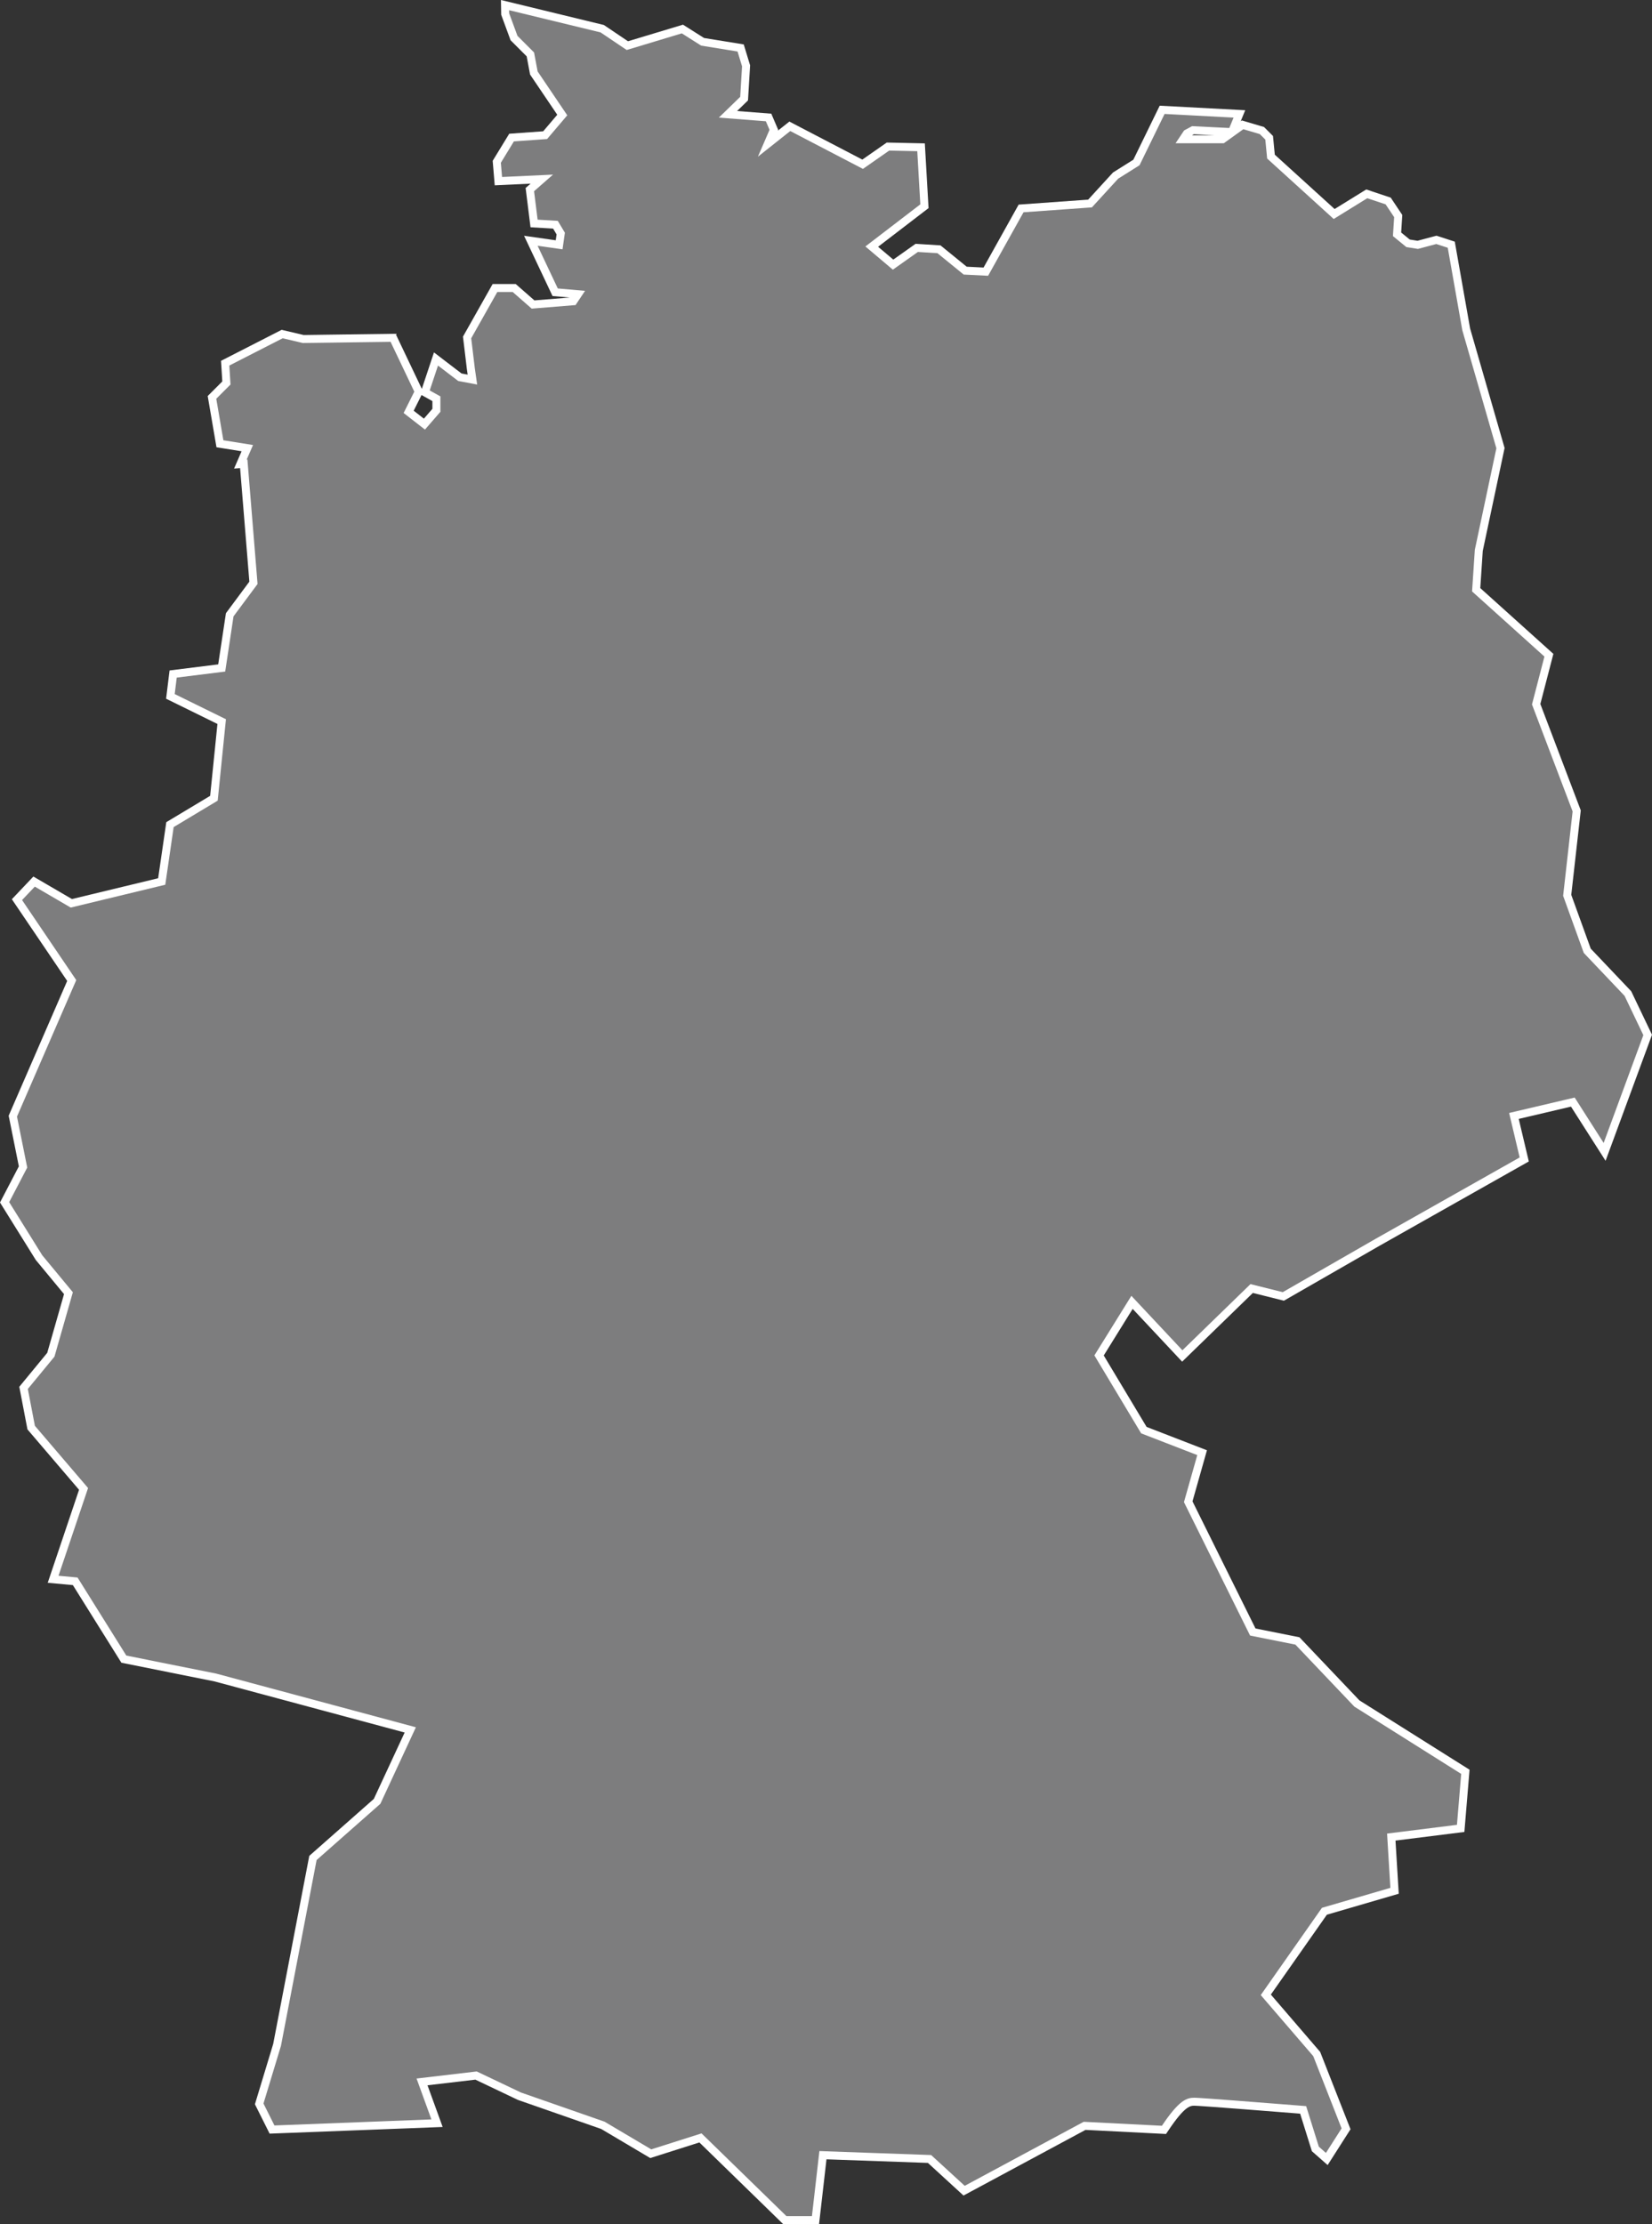 <svg xmlns="http://www.w3.org/2000/svg" width="206.894" height="278.491" viewBox="0 0 206.894 278.491">
  <rect x="0" y="0" width="206.894" height="278.491" fill="#333333" stroke="none"/>
  <g id="Pfad_442" data-name="Pfad 442" transform="translate(-443.567 -592.771)" fill="#7d7d7e" style="mix-blend-mode: multiply;isolation: isolate">
    <path d="M 545.698 870.762 L 545.252 870.762 L 542.057 870.762 L 541.853 870.762 L 541.708 870.62 L 531.291 860.471 L 525.281 862.382 L 525.068 862.45 L 524.875 862.335 L 519.07 858.895 L 508.645 855.258 L 508.619 855.249 L 508.595 855.237 L 503.186 852.663 L 496.421 853.458 L 498.066 857.983 L 498.301 858.627 L 497.616 858.654 L 477.959 859.411 L 477.636 859.424 L 477.492 859.135 L 476.118 856.387 L 476.029 856.209 L 476.087 856.019 L 478.269 848.819 L 482.727 825.585 L 482.759 825.417 L 482.887 825.304 L 490.794 818.33 L 494.949 809.382 L 470.538 802.82 L 459.29 800.565 L 459.078 800.522 L 458.964 800.34 L 452.987 790.776 L 450.85 790.579 L 450.22 790.52 L 450.422 789.921 L 454.031 779.204 L 447.557 771.629 L 447.471 771.529 L 447.446 771.398 L 446.562 766.785 L 446.518 766.554 L 446.667 766.373 L 449.937 762.403 L 452.139 754.697 L 448.478 750.274 L 448.457 750.248 L 448.439 750.219 L 444.294 743.562 L 444.143 743.319 L 444.275 743.066 L 446.453 738.892 L 445.205 732.685 L 445.174 732.531 L 445.237 732.387 L 452.549 715.547 L 445.917 705.753 L 445.692 705.42 L 445.968 705.129 L 447.564 703.446 L 447.837 703.158 L 448.179 703.358 L 452.501 705.88 L 463.82 703.147 L 464.821 696.261 L 464.855 696.026 L 465.058 695.904 L 470.358 692.724 L 471.332 683.126 L 465.227 680.126 L 464.908 679.97 L 464.951 679.617 L 465.204 677.557 L 465.251 677.17 L 465.638 677.122 L 471.333 676.41 L 472.319 669.874 L 472.337 669.751 L 472.412 669.651 L 475.309 665.749 L 474.095 650.845 L 473.673 650.878 L 474.006 650.114 L 474.54 648.886 L 471.464 648.394 L 471.111 648.337 L 471.051 647.985 L 470.159 642.787 L 470.116 642.532 L 470.299 642.349 L 471.921 640.726 L 471.787 638.575 L 471.767 638.248 L 472.059 638.099 L 478.741 634.683 L 478.905 634.6 L 479.083 634.642 L 481.548 635.222 L 492.475 635.073 L 492.796 635.069 L 492.934 635.358 L 495.904 641.597 L 496.009 641.817 L 495.9 642.035 L 494.747 644.341 L 496.722 645.877 L 498.22 644.149 L 498.22 642.699 L 497.141 642.099 L 496.779 641.898 L 496.91 641.504 L 497.949 638.386 L 498.17 637.721 L 498.727 638.147 L 501.156 640.005 L 502.73 640.3 L 502.532 638.912 L 502.531 638.906 L 502.53 638.901 L 502.085 635.188 L 502.065 635.025 L 502.146 634.883 L 505.412 629.091 L 505.556 628.836 L 505.848 628.836 L 507.779 628.836 L 507.966 628.836 L 508.108 628.96 L 510.325 630.901 L 515.368 630.492 L 515.954 629.613 L 513.379 629.389 L 513.093 629.364 L 512.971 629.104 L 510.445 623.758 L 510.048 622.918 L 510.968 623.05 L 513.592 623.425 L 513.793 622.017 L 513.13 620.91 L 510.868 620.777 L 510.452 620.753 L 510.401 620.34 L 509.957 616.775 L 509.924 616.512 L 510.123 616.337 L 511.422 615.201 L 506.466 615.431 L 505.984 615.453 L 505.944 614.973 L 505.795 613.192 L 505.782 613.029 L 505.867 612.889 L 507.501 610.216 L 507.635 609.997 L 507.892 609.978 L 511.841 609.696 L 513.984 607.174 L 510.483 601.994 L 510.425 601.908 L 510.405 601.806 L 509.99 599.583 L 508.019 597.613 L 507.942 597.535 L 507.904 597.432 L 506.865 594.61 L 506.835 594.53 L 506.834 594.446 L 506.827 594.057 L 506.817 593.41 L 507.445 593.562 L 518.902 596.343 L 518.989 596.365 L 519.063 596.415 L 522.134 598.484 L 528.81 596.47 L 529.029 596.404 L 529.222 596.526 L 531.56 598.006 L 536.016 598.727 L 536.323 598.776 L 536.414 599.075 L 536.978 600.929 L 537.004 601.015 L 536.999 601.105 L 536.77 604.928 L 536.758 605.122 L 536.619 605.257 L 534.736 607.085 L 539.52 607.458 L 539.821 607.481 L 539.94 607.759 L 540.4 608.83 L 540.485 609.028 L 540.4 609.226 L 539.735 610.765 L 542.23 608.787 L 542.484 608.586 L 542.771 608.736 L 551.602 613.337 L 554.642 611.217 L 554.776 611.124 L 554.939 611.127 L 558.456 611.204 L 558.918 611.214 L 558.945 611.675 L 559.328 618.329 L 559.343 618.593 L 559.133 618.754 L 552.743 623.652 L 555.414 625.907 L 558.233 623.912 L 558.377 623.811 L 558.553 623.822 L 561.001 623.975 L 561.161 623.985 L 561.286 624.086 L 564.446 626.659 L 567.031 626.788 L 571.315 619.108 L 571.446 618.872 L 571.716 618.852 L 580.082 618.254 L 583.236 614.807 L 583.282 614.757 L 583.339 614.721 L 585.894 613.115 L 588.966 606.82 L 589.112 606.523 L 589.442 606.54 L 598.083 606.998 L 598.787 607.035 L 598.519 607.688 L 597.984 608.988 L 597.85 609.315 L 597.497 609.298 L 592.972 609.074 L 592.21 609.485 L 591.727 610.21 L 596.672 610.21 L 598.989 608.545 L 599.188 608.402 L 599.422 608.472 L 601.487 609.083 L 601.609 609.119 L 601.699 609.209 L 602.387 609.897 L 602.514 610.023 L 602.531 610.202 L 602.742 612.381 L 610.655 619.568 L 614.54 617.166 L 614.739 617.043 L 614.961 617.117 L 617.256 617.883 L 617.419 617.937 L 617.514 618.08 L 618.584 619.685 L 618.678 619.826 L 618.667 619.995 L 618.531 622.109 L 619.909 623.236 L 621.123 623.429 L 623.315 622.844 L 623.458 622.806 L 623.599 622.852 L 625.036 623.318 L 625.321 623.411 L 625.373 623.707 L 627.191 634.008 L 631.45 648.767 L 631.485 648.887 L 631.459 649.01 L 628.769 661.687 L 628.441 666.618 L 637.323 674.612 L 637.548 674.815 L 637.472 675.109 L 635.954 680.949 L 640.986 694.195 L 641.029 694.308 L 641.016 694.429 L 639.84 704.881 L 642.351 711.822 L 647.387 717.122 L 647.441 717.179 L 647.475 717.25 L 649.828 722.173 L 649.919 722.363 L 649.846 722.561 L 644.875 736.057 L 644.526 737.003 L 643.984 736.154 L 640.546 730.769 L 633.169 732.504 L 634.374 737.587 L 634.46 737.953 L 634.133 738.138 L 616.122 748.307 L 604.463 755.005 L 604.288 755.105 L 604.092 755.056 L 600.325 754.114 L 591.997 762.205 L 591.632 762.56 L 591.284 762.189 L 585.339 755.846 L 581.213 762.493 L 586.825 771.846 L 593.692 774.505 L 594.117 774.67 L 593.993 775.108 L 592.378 780.812 L 600.463 797.123 L 605.897 798.21 L 606.052 798.241 L 606.161 798.356 L 613.5 806.074 L 626.831 814.468 L 627.089 814.63 L 627.063 814.932 L 626.532 821.311 L 626.498 821.715 L 626.095 821.765 L 617.809 822.802 L 618.196 829.13 L 618.221 829.528 L 617.837 829.64 L 609.434 832.091 L 602.094 842.555 L 608.415 849.904 L 608.47 849.969 L 608.501 850.048 L 612.052 859.095 L 612.145 859.332 L 612.008 859.547 L 610.045 862.62 L 609.731 863.111 L 609.294 862.726 L 608.405 861.944 L 608.3 861.851 L 608.258 861.718 L 606.772 856.963 L 605.608 856.87 C 595.393 856.06 593.426 855.939 593.163 855.939 C 592.514 855.939 591.705 855.939 589.497 859.229 L 589.34 859.464 L 589.057 859.45 L 579.402 858.96 L 564.623 866.909 L 564.31 867.078 L 564.048 866.838 L 559.98 863.109 L 546.631 862.633 L 545.749 870.319 L 545.698 870.762 Z" stroke="none"/>
    <path d="M 507.327 594.048 L 507.334 594.437 L 508.373 597.259 L 510.453 599.339 L 510.897 601.714 L 514.611 607.209 L 512.086 610.18 L 507.927 610.477 L 506.294 613.15 L 506.443 614.932 L 512.828 614.635 L 510.453 616.713 L 510.897 620.278 L 513.423 620.426 L 514.313 621.912 L 514.016 623.99 L 510.897 623.545 L 513.423 628.891 L 516.838 629.189 L 515.65 630.97 L 510.155 631.416 L 507.779 629.336 L 505.848 629.336 L 502.581 635.128 L 503.027 638.841 L 503.324 640.92 L 500.947 640.474 L 498.423 638.544 L 497.384 641.662 L 498.72 642.405 L 498.72 644.336 L 496.789 646.563 L 494.116 644.484 L 495.453 641.812 L 492.482 635.573 L 481.493 635.722 L 478.969 635.128 L 472.286 638.544 L 472.434 640.92 L 470.652 642.702 L 471.543 647.9 L 475.256 648.494 L 474.464 650.314 L 474.553 650.307 L 475.823 665.896 L 472.813 669.949 L 471.771 676.86 L 465.7 677.618 L 465.447 679.678 L 471.864 682.831 L 470.83 693.024 L 465.316 696.333 L 464.266 703.554 L 452.423 706.413 L 447.927 703.79 L 446.331 705.473 L 453.117 715.494 L 445.695 732.586 L 446.978 738.967 L 444.718 743.297 L 448.863 749.955 L 452.692 754.581 L 450.389 762.641 L 447.053 766.691 L 447.937 771.304 L 454.596 779.095 L 450.896 790.081 L 453.279 790.301 L 459.388 800.075 L 470.652 802.333 L 495.652 809.053 L 491.203 818.636 L 483.218 825.679 L 478.755 848.938 L 476.565 856.164 L 477.939 858.912 L 497.596 858.154 L 495.735 853.036 L 503.271 852.149 L 508.81 854.786 L 519.282 858.439 L 525.13 861.905 L 531.425 859.904 L 542.057 870.262 L 545.252 870.262 L 546.187 862.117 L 560.182 862.616 L 564.386 866.469 L 579.288 858.453 L 589.082 858.95 C 591.251 855.718 592.192 855.439 593.163 855.439 C 593.84 855.439 602.119 856.092 605.648 856.372 L 607.148 856.492 L 608.735 861.569 L 609.624 862.35 L 611.586 859.278 L 608.036 850.23 L 601.461 842.586 L 609.126 831.66 L 617.697 829.16 L 617.281 822.364 L 626.033 821.269 L 626.565 814.891 L 613.181 806.464 L 605.799 798.7 L 600.124 797.565 L 591.844 780.861 L 593.512 774.971 L 586.484 772.25 L 580.627 762.489 L 585.258 755.029 L 591.649 761.847 L 600.176 753.561 L 604.214 754.571 L 615.876 747.872 L 633.887 737.702 L 632.568 732.132 L 640.777 730.201 L 644.405 735.885 L 649.377 722.388 L 647.024 717.466 L 641.916 712.09 L 639.331 704.941 L 640.519 694.373 L 635.43 680.977 L 636.988 674.984 L 627.926 666.827 L 628.272 661.618 L 630.97 648.906 L 626.704 634.121 L 624.881 623.794 L 623.444 623.327 L 621.149 623.939 L 619.698 623.709 L 618.015 622.333 L 618.169 619.962 L 617.098 618.357 L 614.803 617.591 L 610.598 620.192 L 602.263 612.621 L 602.033 610.25 L 601.345 609.562 L 599.28 608.951 L 596.833 610.71 L 590.792 610.71 L 591.863 609.104 L 592.858 608.568 L 597.522 608.798 L 598.057 607.497 L 589.416 607.04 L 586.281 613.462 L 583.605 615.145 L 580.316 618.738 L 571.752 619.351 L 567.316 627.303 L 564.257 627.15 L 560.97 624.474 L 558.522 624.321 L 555.387 626.539 L 551.946 623.633 L 558.828 618.357 L 558.445 611.704 L 554.928 611.627 L 551.64 613.92 L 542.54 609.179 L 538.487 612.392 L 539.941 609.027 L 539.481 607.956 L 533.594 607.497 L 536.27 604.898 L 536.5 601.075 L 535.936 599.22 L 531.379 598.483 L 528.954 596.949 L 522.051 599.032 L 518.784 596.829 L 507.327 594.048 M 506.306 592.771 L 519.194 595.9 L 522.217 597.937 L 529.103 595.86 L 531.74 597.528 L 536.711 598.333 L 537.509 600.955 L 537.245 605.345 L 535.879 606.673 L 540.161 607.006 L 541.029 609.029 L 540.982 609.138 L 542.427 607.993 L 551.565 612.754 L 554.624 610.62 L 559.391 610.725 L 559.857 618.829 L 553.541 623.671 L 555.441 625.276 L 558.233 623.3 L 561.353 623.496 L 564.635 626.167 L 566.746 626.273 L 571.141 618.392 L 579.848 617.769 L 582.958 614.37 L 585.507 612.768 L 588.807 606.006 L 599.518 606.574 L 598.948 607.958 L 599.095 607.853 L 601.873 608.675 L 602.994 609.797 L 603.221 612.14 L 610.712 618.945 L 614.675 616.494 L 617.74 617.517 L 619.188 619.689 L 619.046 621.885 L 620.121 622.764 L 621.097 622.918 L 623.472 622.285 L 625.761 623.029 L 627.679 633.895 L 632 648.869 L 629.265 661.756 L 628.956 666.409 L 638.109 674.647 L 636.478 680.92 L 641.54 694.244 L 640.35 704.821 L 642.786 711.553 L 647.858 716.892 L 650.462 722.338 L 644.647 738.122 L 640.316 731.337 L 633.771 732.876 L 635.033 738.203 L 616.369 748.742 L 604.362 755.639 L 600.474 754.667 L 591.616 763.273 L 585.42 756.664 L 581.799 762.497 L 587.165 771.442 L 594.722 774.368 L 592.912 780.763 L 600.802 796.681 L 606.306 797.782 L 613.819 805.685 L 627.612 814.368 L 626.963 822.161 L 618.337 823.24 L 618.744 829.896 L 609.743 832.522 L 602.727 842.523 L 608.905 849.707 L 612.703 859.386 L 609.839 863.872 L 607.864 862.134 L 606.395 857.435 L 605.569 857.369 C 594.989 856.529 593.369 856.439 593.163 856.439 C 592.66 856.439 591.972 856.439 589.913 859.508 L 589.597 859.978 L 579.516 859.466 L 564.234 867.686 L 559.778 863.602 L 547.075 863.15 L 546.144 871.262 L 541.65 871.262 L 531.156 861.038 L 525.005 862.994 L 518.858 859.35 L 508.429 855.712 L 503.102 853.176 L 497.107 853.881 L 499.005 859.101 L 477.333 859.936 L 475.493 856.255 L 477.783 848.699 L 482.3 825.155 L 490.384 818.024 L 494.245 809.71 L 470.424 803.307 L 458.769 800.97 L 452.694 791.251 L 449.545 790.96 L 453.467 779.313 L 447.005 771.753 L 445.983 766.418 L 449.484 762.166 L 451.586 754.812 L 448.05 750.541 L 448.014 750.484 L 443.567 743.341 L 445.928 738.817 L 444.653 732.476 L 451.981 715.599 L 445.052 705.368 L 447.747 702.527 L 452.579 705.346 L 463.374 702.74 L 464.394 695.719 L 469.886 692.424 L 470.799 683.422 L 464.368 680.261 L 464.802 676.722 L 470.895 675.961 L 471.862 669.553 L 474.796 665.602 L 473.637 651.383 L 472.882 651.443 L 473.824 649.278 L 470.679 648.775 L 469.579 642.361 L 471.408 640.532 L 471.247 637.952 L 478.841 634.071 L 481.602 634.721 L 493.11 634.565 L 496.396 641.465 L 497.917 636.898 L 501.366 639.535 L 502.136 639.68 L 502.034 638.96 L 501.549 634.922 L 505.264 628.336 L 508.154 628.336 L 510.495 630.385 L 514.927 630.026 L 512.764 629.837 L 509.199 622.292 L 513.167 622.859 L 513.273 622.122 L 512.836 621.393 L 510.008 621.228 L 509.395 616.31 L 510.016 615.766 L 505.526 615.975 L 505.27 612.907 L 507.343 609.516 L 511.596 609.212 L 513.357 607.14 L 509.952 602.102 L 509.527 599.827 L 507.51 597.811 L 506.337 594.623 L 506.306 592.771 Z M 595.702 609.71 L 593.087 609.58 L 592.847 609.71 L 595.702 609.71 Z M 497.72 642.993 L 496.359 642.236 L 496.347 642.259 L 495.377 644.198 L 496.655 645.192 L 497.72 643.963 L 497.72 642.993 Z" stroke="none" fill="#fff"/>
  </g>
</svg>
